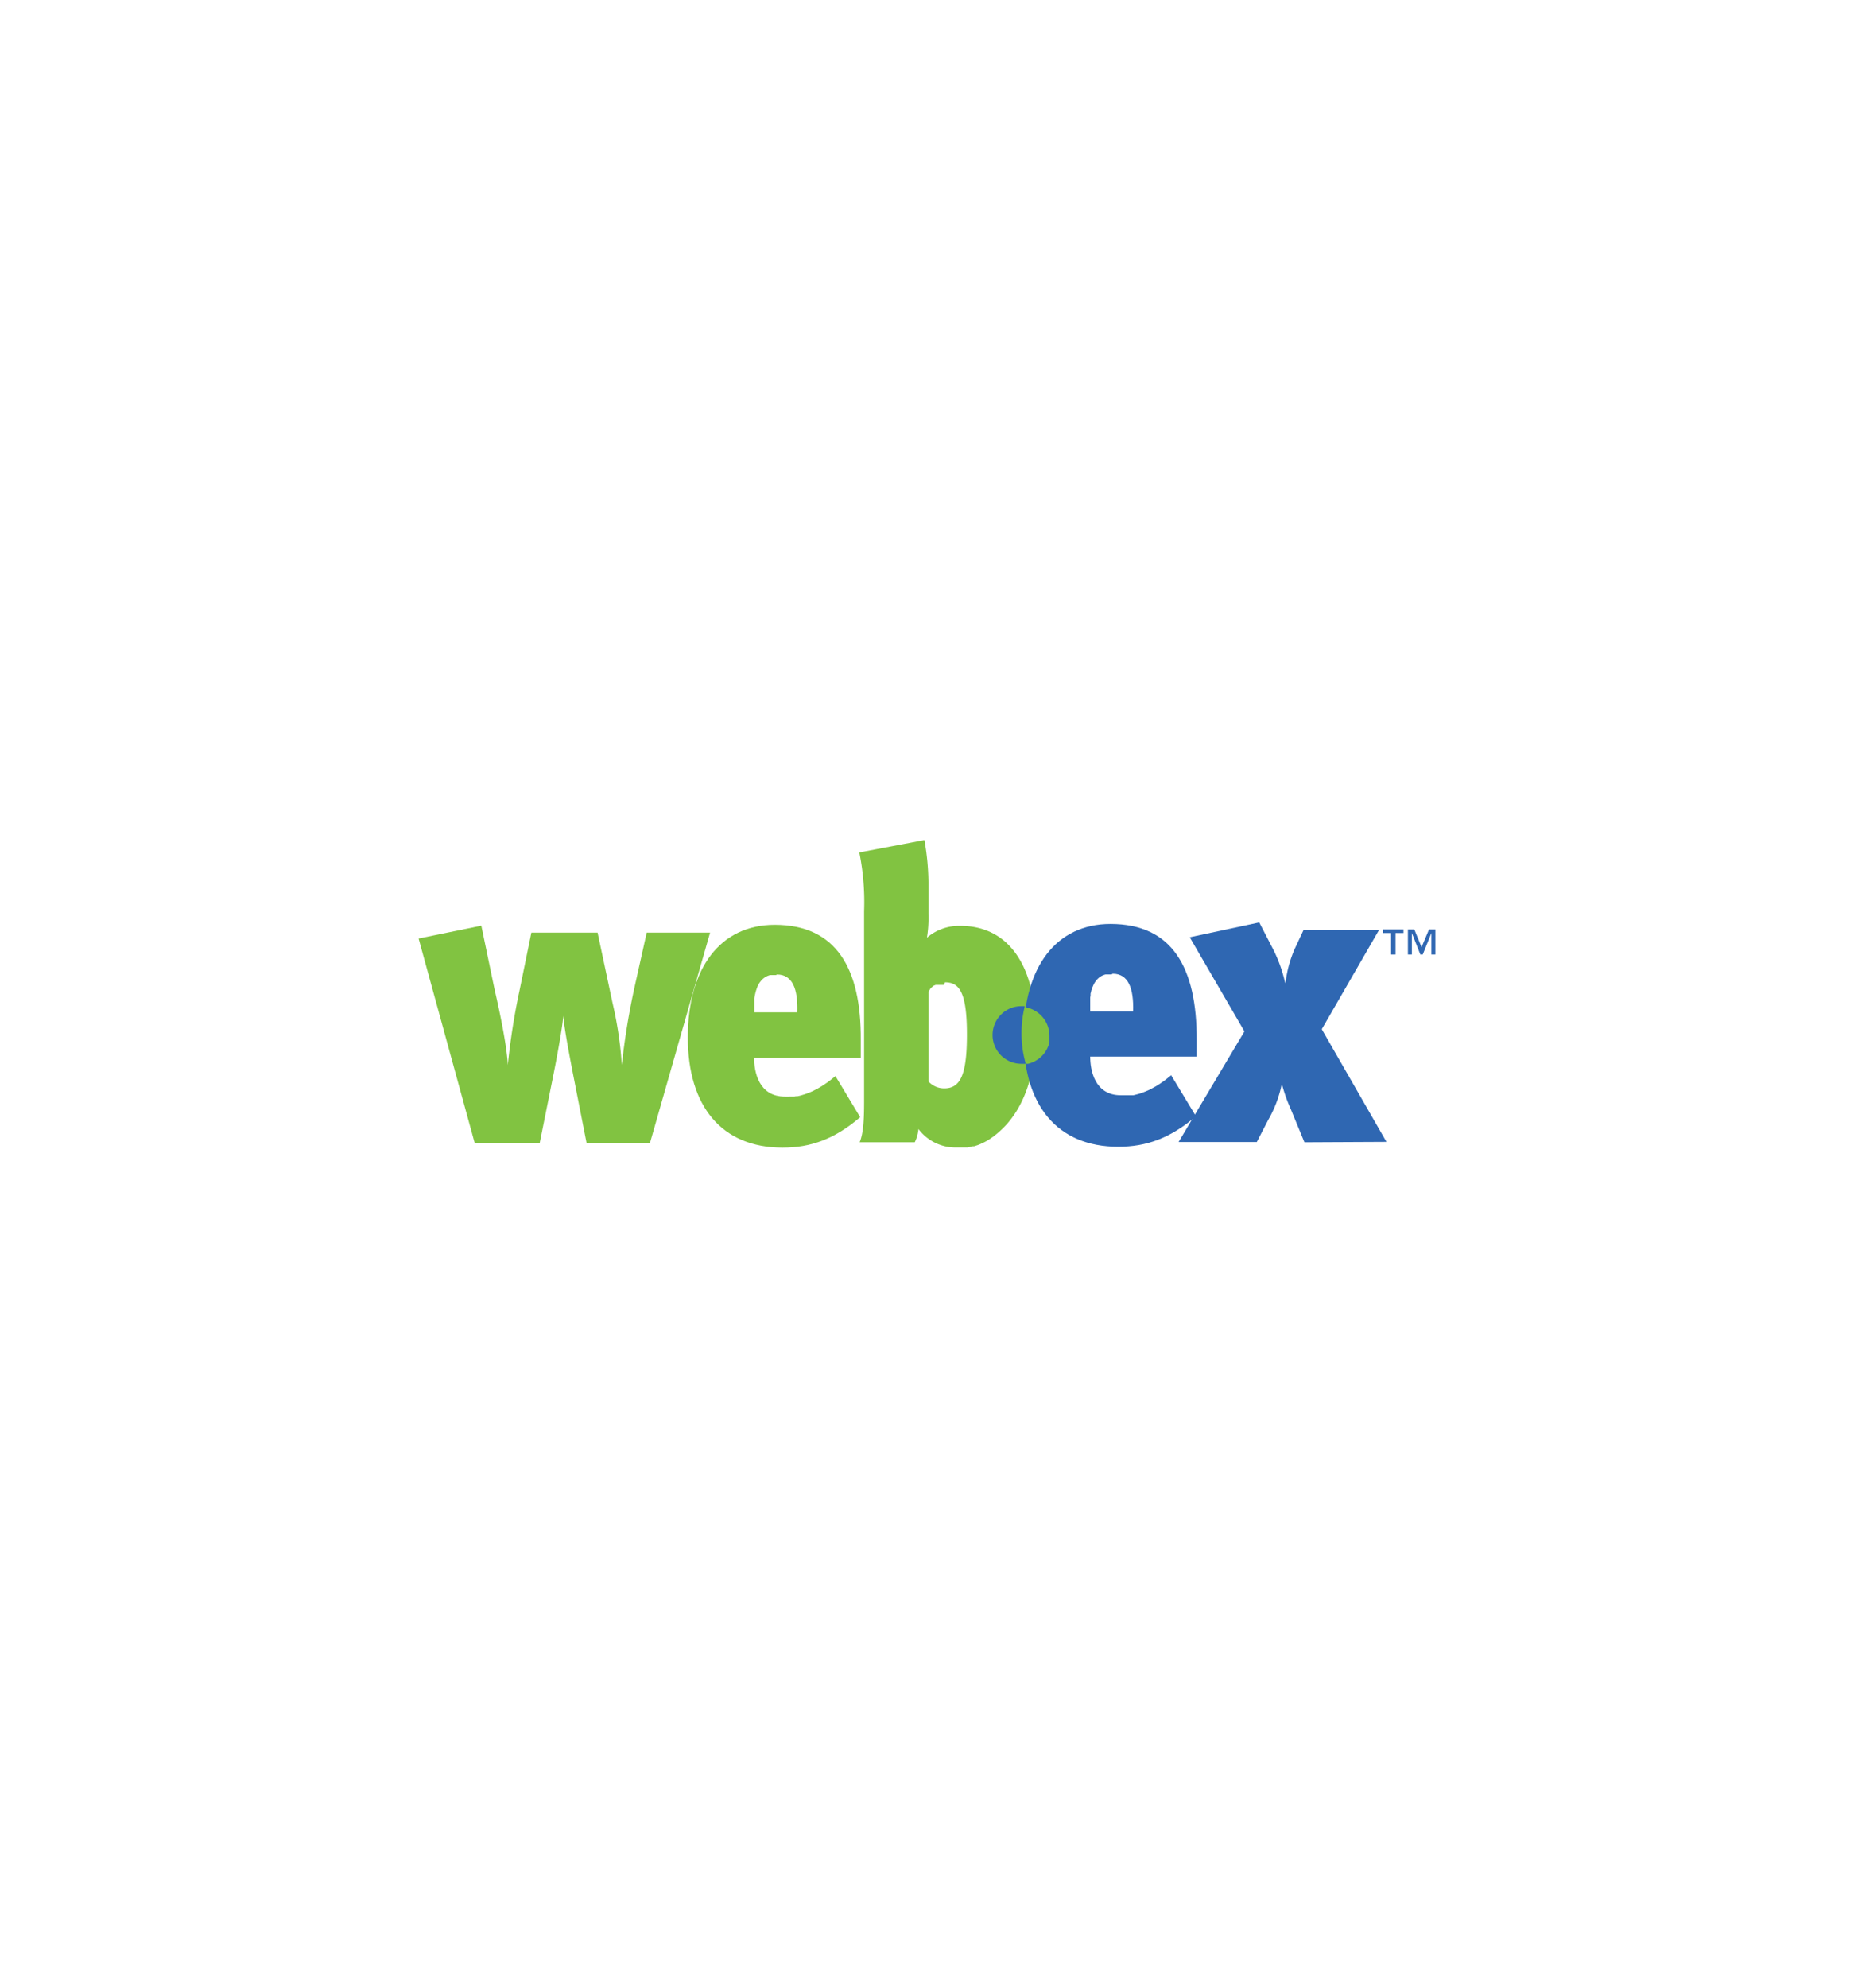 <svg id="Layer_1" data-name="Layer 1" xmlns="http://www.w3.org/2000/svg" viewBox="0 0 280 300"><defs><style>.cls-1{fill:#81c341;}.cls-2{fill:#2f67b2;}</style></defs><title>webex logo</title><g id="g1353"><path id="path18" class="cls-1" d="M139.61,126.79l-9.83,1.87a37.82,37.82,0,0,1,.72,8.86v28.74c0,2.79-.11,4.78-.67,6.14h8.32a5.6,5.6,0,0,0,.56-2,7,7,0,0,0,5.7,2.79h.43l.43,0,.42,0,.41,0,.41-.08.4-.1.21,0,.19-.06.2-.07.19-.06.2-.08.19-.08.2-.09.19-.09.2-.1.19-.1.2-.11.19-.12.2-.12.19-.13.2-.14.2-.14.19-.15.2-.16.19-.16.2-.17c3.8-3.29,5.59-8.69,5.59-15.14,0-10.74-4.64-16-11.34-16a7.45,7.45,0,0,0-5.09,1.79,18.68,18.68,0,0,0,.23-3.53v-4.91A38.32,38.32,0,0,0,139.61,126.79Zm3.12,21.47c2.18,0,3.3,1.55,3.3,7.88,0,6-.95,8.13-3.41,8.13a3.17,3.17,0,0,1-2.4-1.05V149.81l0-.05,0,0,.05-.06,0-.07,0-.05.05-.07.05-.06.06-.07,0-.06.05-.06.06-.07.06-.06.06-.07.07-.06.07-.06.07-.06.09-.06.07-.06.09-.05.08,0,.09-.06.09,0,.1,0,.11,0,.1,0,.1,0,.12,0,.12,0h.11l.13,0h.26Z"/><path id="path24" class="cls-2" d="M167.71,139.45c-8.15,0-13.12,6.45-13.12,17,0,10.36,5.08,16.63,14.29,16.63,4.3,0,7.88-1.31,11.74-4.6l-3.75-6.2-.23.2-.24.19-.24.19-.23.18-.24.18-.24.16-.23.16-.24.16-.24.15-.23.14-.25.13-.23.13-.25.12-.23.13-.23.1-.25.11-.23.09-.24.09-.24.09-.24.08-.24.07-.24.06-.23.06-.24.06-.24,0-.23,0-.24,0-.23,0-.25,0-.23,0h-.47c-4,0-4.63-3.85-4.63-5.84h16.08V157C180.78,146,177,139.45,167.71,139.45Zm.34,7.51c2.34,0,3.19,2.17,3.08,5.71h-6.48v-.77l0-.36,0-.34,0-.34,0-.31.05-.29,0-.29.07-.27.06-.25.08-.24.09-.23.09-.21.09-.2.1-.19.11-.17.12-.16.11-.15.13-.14.13-.12.14-.12.15-.1.14-.09.15-.08.17-.07.16-.06.17-.05.17,0,.18,0,.18,0h.38Z"/><path id="path14" class="cls-1" d="M117,139.58c-8.15,0-13.12,6.45-13.12,17,0,10.36,5.09,16.63,14.3,16.63,4.3,0,7.87-1.3,11.73-4.59l-3.74-6.21-.24.2-.24.19-.23.19-.24.18-.24.18-.23.16-.24.16-.24.16L124,164l-.24.14-.24.14-.24.12-.24.13-.23.12-.24.11-.24.1-.24.09-.24.1-.23.08-.25.08-.23.07-.24.07-.24.06-.23.05-.24,0-.24.05-.24,0-.24,0-.23,0H119l-.24,0h-.23c-4,0-4.64-3.85-4.64-5.83H130v-2.68C130.08,146.15,126.28,139.58,117,139.58Zm.34,7.5c2.35,0,3.19,2.17,3.07,5.71h-6.48V152l0-.36,0-.34,0-.33,0-.32.05-.29.06-.28.06-.27.07-.26.08-.24.08-.23.08-.21.1-.2.1-.19.11-.17.12-.16.12-.15.13-.13.12-.13.14-.11.15-.11.14-.09.16-.08.16-.07.16-.06.17-.05.17,0,.18,0,.19,0h.37Z"/><path id="path20" class="cls-2" d="M197,172.4l-2.06-5a23.66,23.66,0,0,1-1.29-3.6h-.11a17.93,17.93,0,0,1-2,5.21l-1.73,3.35H178l9.94-16.69-8.26-14.21,10.5-2.24,2.18,4.22a21.87,21.87,0,0,1,1.73,4.91h.06a17.57,17.57,0,0,1,1.45-5.28l1.28-2.73h11.4l-8.66,15,9.77,17Z"/><polygon id="polygon26" class="cls-2" points="211.96 140.82 210.76 140.82 210.76 144.07 210.09 144.07 210.09 140.82 208.88 140.82 208.88 140.28 211.96 140.28 211.96 140.82"/><polygon id="polygon28" class="cls-2" points="216.78 144.07 216.18 144.07 216.18 140.82 214.87 144.07 214.51 144.07 213.23 140.82 213.23 144.07 212.63 144.07 212.63 140.28 213.6 140.28 214.69 142.95 215.82 140.28 216.78 140.28 216.78 144.07"/><path id="path30" class="cls-1" d="M98.16,172.52H88.59l-1.81-9.2c-.75-3.83-1.55-8-1.71-10h0c-.11,1.59-.86,5.83-1.71,10l-1.85,9.2H71.69l-8.47-30.87,9.47-1.94,2,9.61c1.65,7.16,1.95,10.26,2,11.44h0a103.11,103.11,0,0,1,1.76-11.21l1.8-8.79h10l2.26,10.62a57.15,57.15,0,0,1,1.4,9.34h0a110.8,110.8,0,0,1,2-12.08l1.76-7.88h9.57Z"/><path id="path32" class="cls-1" d="M154.88,160.56l.2,0,.19,0,.19-.05.19-.06.18-.07.18-.07.17-.08.17-.09.16-.1.16-.1.16-.11.16-.12.14-.12.14-.13.13-.13.13-.14.12-.15.12-.15.11-.16.1-.16.09-.16.09-.17.08-.18.08-.18.06-.18.06-.19.05-.19,0-.19,0-.2,0-.2,0-.2v-.2a4.36,4.36,0,0,0-3.86-4.33v.12a16.5,16.5,0,0,0-.46,3.94,16.11,16.11,0,0,0,.58,4.43Z"/><path id="path34" class="cls-2" d="M154.88,160.56h-.63a4.35,4.35,0,1,1,0-8.7l.49,0v.12a16.5,16.5,0,0,0-.46,3.94,16.11,16.11,0,0,0,.58,4.43Z"/></g></svg>